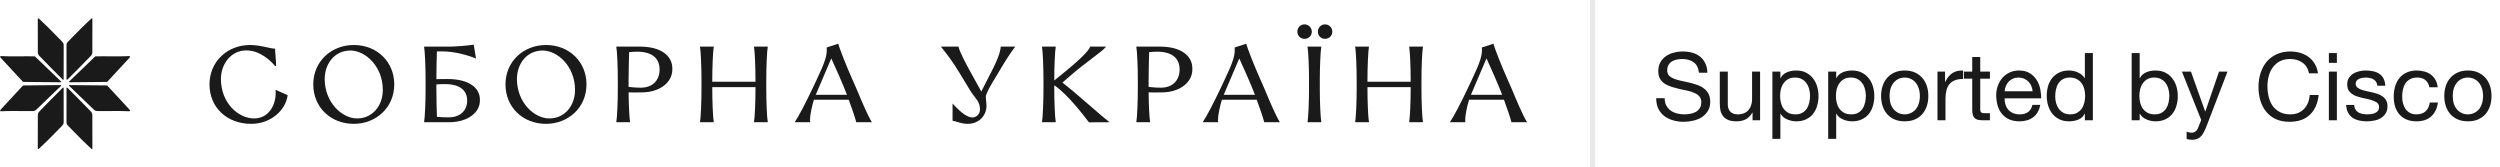 <svg width="478" height="32" viewBox="0 0 478 32" fill="none" xmlns="http://www.w3.org/2000/svg">
<g clip-path="url(#clip0_208_1300)">
<path d="M40.054 16.141C40.054 11.702 43.543 8.605 47.797 8.605C49.821 8.605 51.658 9.306 52.608 9.306V9.658C52.649 10.67 52.773 11.31 52.794 12.59L52.608 12.631C51.638 11.475 49.614 9.637 47.095 9.637C44.204 9.637 42.242 12.177 42.242 15.109C42.242 19.61 45.484 22.645 48.602 22.645C51.245 22.645 52.711 20.271 52.711 17.793C52.711 17.587 52.711 17.38 52.69 17.174L55.003 18.206C54.631 21.035 51.844 23.678 48.003 23.678C43.44 23.678 40.054 20.581 40.054 16.141Z" fill="#1A1A1A"/>
<path d="M73.193 17.194C73.193 12.693 69.869 9.658 66.998 9.658C64.005 9.658 62.084 12.156 62.084 15.108C62.084 19.61 65.409 22.645 68.279 22.645C71.273 22.645 73.193 20.147 73.193 17.194ZM59.896 16.141C59.896 11.702 63.385 8.605 67.638 8.605C72.078 8.605 75.382 11.805 75.382 16.141C75.382 20.581 71.892 23.678 67.638 23.678C63.199 23.678 59.896 20.477 59.896 16.141Z" fill="#1A1A1A"/>
<path d="M89.321 19.239C89.321 17.257 87.937 16.08 85.026 16.08C84.448 16.08 83.89 16.1 83.436 16.141V17.009C83.436 18.826 83.498 20.994 83.539 22.336C84.138 22.398 84.716 22.439 85.769 22.439C87.999 22.439 89.321 21.138 89.321 19.239ZM91.757 19.136C91.819 21.531 89.403 23.368 85.852 23.368H81.082C81.247 22.481 81.371 19.466 81.371 17.009V15.274C81.371 12.817 81.247 9.803 81.082 8.915H85.769C87.008 8.915 89.217 8.749 90.58 8.543L91.014 11.206C89.858 10.69 87.132 9.823 84.489 9.823H83.539C83.498 11.124 83.436 13.292 83.436 15.13C84.117 15.13 84.654 15.109 85.604 15.109C89.465 15.109 91.819 16.678 91.757 19.136Z" fill="#1A1A1A"/>
<path d="M109.946 17.194C109.946 12.693 106.621 9.658 103.751 9.658C100.758 9.658 98.837 12.156 98.837 15.108C98.837 19.61 102.162 22.645 105.032 22.645C108.026 22.645 109.946 20.147 109.946 17.194ZM96.648 16.141C96.648 11.702 100.138 8.605 104.391 8.605C108.831 8.605 112.135 11.805 112.135 16.141C112.135 20.581 108.645 23.678 104.391 23.678C99.952 23.678 96.648 20.477 96.648 16.141Z" fill="#1A1A1A"/>
<path d="M126.115 13.292C126.115 11.185 124.731 9.884 121.82 9.884C121.262 9.884 120.725 9.926 120.292 9.967C120.251 11.309 120.188 13.457 120.188 15.274V16.616C120.849 16.678 121.427 16.761 122.563 16.761C124.793 16.761 126.115 15.336 126.115 13.292ZM128.551 13.188C128.613 15.708 126.197 17.669 122.646 17.669C121.572 17.669 121.015 17.69 120.188 17.669C120.209 19.982 120.333 22.563 120.477 23.368H117.834C118 22.481 118.124 19.466 118.124 17.009V15.274C118.124 12.817 118 9.802 117.834 8.914H122.398C126.259 8.914 128.613 10.587 128.551 13.188Z" fill="#1A1A1A"/>
<path d="M146.801 23.369H144.158C144.323 22.48 144.447 19.466 144.447 17.009V16.658H136.188V17.009C136.188 19.466 136.312 22.48 136.477 23.369H133.834C133.999 22.48 134.123 19.466 134.123 17.009V15.274C134.123 12.817 133.999 9.803 133.834 8.915H136.477C136.312 9.803 136.188 12.817 136.188 15.274V15.626H144.447V15.274C144.447 12.817 144.323 9.803 144.158 8.915H146.801C146.636 9.803 146.512 12.817 146.512 15.274V17.009C146.512 19.466 146.636 22.48 146.801 23.369Z" fill="#1A1A1A"/>
<path d="M161.938 18.123C161.029 15.79 159.996 13.457 158.943 11.165L155.97 18.123H161.938ZM154.876 22.914L154.897 23.368H151.944C152.728 22.232 154.133 19.486 155.289 17.05L156.115 15.315C157.788 11.784 158.2 10.463 158.055 9.08L160.285 8.357C160.513 9.327 161.834 12.631 163.011 15.274L163.775 17.009C164.787 19.445 165.923 22.108 166.707 23.368H163.713C163.569 22.707 162.97 20.952 162.289 19.073H155.619C155.124 20.683 154.876 22.17 154.876 22.914Z" fill="#1A1A1A"/>
<path d="M190.658 14.283L189.749 15.77C189.088 16.926 188.489 18.02 188.489 18.537C188.489 18.97 188.614 19.672 188.614 20.23C188.614 22.068 187.23 23.678 185 23.678C183.823 23.678 182.873 23.224 182.13 23.08V19.797C183.059 20.746 184.546 22.46 185.971 22.46C186.652 22.46 187.374 21.82 187.374 20.974C187.374 19.321 186.486 18.888 185.537 17.36L183.555 14.098C182.088 11.64 180.932 10.215 179.9 8.915H183.265C183.452 9.865 184.752 12.301 185.392 13.457L187.622 17.504L189.894 13.045C190.472 11.909 191.298 10.03 191.339 8.915H194.126C193.321 9.885 191.855 12.218 190.658 14.283Z" fill="#1A1A1A"/>
<path d="M212.148 23.369L208.204 23.389C207.378 22.295 204.095 17.959 201.576 16.307V17.009C201.576 19.466 201.7 22.48 201.865 23.369H199.222C199.387 22.48 199.511 19.466 199.511 17.009V15.274C199.511 12.817 199.387 9.803 199.222 8.915H201.865C201.7 9.803 201.576 12.817 201.576 15.274V15.378L203.372 13.932C205.747 12.012 208.348 9.658 208.411 8.915H211.487C210.62 10.009 207.998 11.537 204.198 14.861L203.145 15.791C206.036 18.041 209.918 21.634 212.148 23.369Z" fill="#1A1A1A"/>
<path d="M225.542 13.292C225.542 11.185 224.158 9.884 221.247 9.884C220.689 9.884 220.152 9.926 219.719 9.967C219.678 11.309 219.616 13.457 219.616 15.274V16.616C220.276 16.678 220.854 16.761 221.99 16.761C224.22 16.761 225.542 15.336 225.542 13.292ZM227.978 13.188C228.04 15.708 225.624 17.669 222.073 17.669C220.999 17.669 220.442 17.69 219.616 17.669C219.636 19.982 219.76 22.563 219.904 23.368H217.261C217.427 22.481 217.551 19.466 217.551 17.009V15.274C217.551 12.817 217.427 9.802 217.261 8.914H221.825C225.686 8.914 228.04 10.587 227.978 13.188Z" fill="#1A1A1A"/>
<path d="M239.944 18.123C239.035 15.79 238.003 13.457 236.95 11.165L233.976 18.123H239.944ZM232.882 22.914L232.903 23.368H229.95C230.734 22.232 232.139 19.486 233.295 17.05L234.121 15.315C235.793 11.784 236.206 10.463 236.061 9.08L238.292 8.357C238.519 9.327 239.84 12.631 241.017 15.274L241.782 17.009C242.793 19.445 243.929 22.108 244.714 23.368H241.719C241.575 22.707 240.976 20.952 240.295 19.073H233.625C233.13 20.683 232.882 22.17 232.882 22.914Z" fill="#1A1A1A"/>
<path d="M251.976 6.065C251.976 5.281 252.575 4.661 253.338 4.661C254.123 4.661 254.743 5.281 254.743 6.065C254.743 6.829 254.123 7.428 253.338 7.428C252.575 7.428 251.976 6.829 251.976 6.065ZM250.283 17.009V15.274C250.283 12.817 250.159 9.802 249.994 8.915H252.637C252.472 9.802 252.348 12.817 252.348 15.274V17.009C252.348 19.466 252.472 22.48 252.637 23.368H249.994C250.159 22.48 250.283 19.466 250.283 17.009ZM248.053 6.065C248.053 5.281 248.652 4.661 249.415 4.661C250.2 4.661 250.819 5.281 250.819 6.065C250.819 6.829 250.2 7.428 249.415 7.428C248.652 7.428 248.053 6.829 248.053 6.065Z" fill="#1A1A1A"/>
<path d="M272.073 23.369H269.43C269.595 22.48 269.719 19.466 269.719 17.009V16.658H261.46V17.009C261.46 19.466 261.584 22.48 261.749 23.369H259.106C259.271 22.48 259.394 19.466 259.394 17.009V15.274C259.394 12.817 259.271 9.803 259.106 8.915H261.749C261.584 9.803 261.46 12.817 261.46 15.274V15.626H269.719V15.274C269.719 12.817 269.595 9.803 269.43 8.915H272.073C271.908 9.803 271.784 12.817 271.784 15.274V17.009C271.784 19.466 271.908 22.48 272.073 23.369Z" fill="#1A1A1A"/>
<path d="M287.21 18.123C286.301 15.79 285.269 13.457 284.216 11.165L281.242 18.123H287.21ZM280.148 22.914L280.169 23.368H277.216C278 22.232 279.405 19.486 280.561 17.05L281.387 15.315C283.059 11.784 283.473 10.463 283.327 9.08L285.558 8.357C285.785 9.327 287.106 12.631 288.283 15.274L289.048 17.009C290.059 19.445 291.195 22.108 291.98 23.368H288.985C288.841 22.707 288.242 20.952 287.561 19.073H280.891C280.396 20.683 280.148 22.17 280.148 22.914Z" fill="#1A1A1A"/>
<path d="M24.635 21.276C24.622 21.276 24.608 21.275 24.593 21.275C23.925 21.24 23.193 21.224 22.287 21.224C21.84 21.224 21.393 21.228 20.95 21.232L20.912 21.232C20.488 21.235 20.066 21.239 19.647 21.239C19.238 21.239 18.883 21.235 18.552 21.229C18.338 21.224 18.134 21.139 17.979 20.991L13.206 16.404C13.183 16.381 13.176 16.351 13.186 16.321C13.194 16.299 13.239 16.276 13.26 16.269L20.463 16.338C20.473 16.342 20.5 16.352 20.508 16.362L24.75 20.943C24.844 21.044 24.886 21.139 24.861 21.195C24.839 21.245 24.754 21.276 24.635 21.276Z" fill="#1A1A1A"/>
<path d="M17.572 28.5C17.554 28.5 17.537 28.494 17.522 28.483C17.456 28.438 17.409 28.401 17.385 28.378C17.227 28.229 17.069 28.08 16.912 27.932C16.487 27.533 16.047 27.121 15.629 26.703C14.958 26.035 14.293 25.352 13.649 24.693L13.606 24.648C13.405 24.442 13.204 24.236 13.003 24.03C12.805 23.828 12.712 23.619 12.713 23.372C12.717 22.196 12.718 19.267 12.719 17.694V16.834C12.719 16.778 12.765 16.744 12.81 16.744C12.826 16.744 12.849 16.748 12.87 16.769L12.975 16.866C13.117 16.997 16.866 20.764 17.447 21.4C17.568 21.532 17.654 21.759 17.655 21.951C17.669 23.841 17.666 25.762 17.664 27.62L17.663 28.409C17.663 28.434 17.653 28.457 17.635 28.474C17.619 28.491 17.596 28.5 17.572 28.5Z" fill="#1A1A1A"/>
<path d="M13.256 15.73C13.23 15.719 13.193 15.697 13.186 15.679C13.176 15.649 13.182 15.619 13.206 15.597L18.196 10.8C18.21 10.787 18.228 10.779 18.248 10.778C18.666 10.767 19.111 10.761 19.647 10.761C20.066 10.761 20.488 10.764 20.913 10.768H20.95C21.393 10.772 21.839 10.775 22.287 10.775C23.192 10.775 23.925 10.759 24.593 10.725C24.607 10.724 24.621 10.724 24.635 10.724C24.755 10.724 24.839 10.755 24.861 10.805C24.886 10.861 24.844 10.955 24.75 11.057L20.508 15.638C20.499 15.647 20.473 15.658 20.457 15.663L13.256 15.73Z" fill="#1A1A1A"/>
<path d="M12.81 15.256C12.765 15.256 12.719 15.222 12.719 15.166L12.718 14.306C12.718 12.733 12.717 9.804 12.713 8.628C12.712 8.381 12.805 8.172 13.003 7.97C13.204 7.764 13.405 7.558 13.606 7.352L13.649 7.307C14.293 6.647 14.958 5.965 15.629 5.297C16.047 4.879 16.487 4.467 16.911 4.068C17.069 3.92 17.227 3.771 17.385 3.622C17.409 3.599 17.456 3.562 17.521 3.517C17.537 3.506 17.554 3.5 17.572 3.5C17.596 3.5 17.618 3.509 17.635 3.526C17.653 3.542 17.663 3.566 17.663 3.591L17.664 4.377C17.666 6.238 17.669 8.159 17.655 10.049C17.653 10.241 17.568 10.468 17.447 10.6C16.866 11.236 13.117 15.003 12.974 15.134L12.87 15.231C12.849 15.252 12.826 15.256 12.81 15.256Z" fill="#1A1A1A"/>
<path d="M0.254 21.276C0.267 21.276 0.281 21.275 0.295 21.275C0.963 21.24 1.696 21.224 2.602 21.224C3.049 21.224 3.495 21.228 3.939 21.232L3.976 21.232C4.4 21.235 4.823 21.239 5.241 21.239C5.65 21.239 6.006 21.235 6.337 21.229C6.551 21.224 6.755 21.139 6.91 20.991L11.683 16.404C11.706 16.381 11.713 16.351 11.703 16.321C11.695 16.299 11.649 16.276 11.629 16.269L4.426 16.338C4.416 16.342 4.389 16.352 4.381 16.362L0.139 20.943C0.045 21.044 0.003 21.139 0.028 21.195C0.05 21.245 0.134 21.276 0.254 21.276Z" fill="#1A1A1A"/>
<path d="M7.316 28.5C7.334 28.5 7.351 28.494 7.367 28.483C7.432 28.438 7.479 28.401 7.504 28.378C7.661 28.229 7.819 28.08 7.977 27.932C8.402 27.533 8.841 27.121 9.26 26.703C9.93 26.035 10.595 25.352 11.239 24.693L11.283 24.648C11.483 24.442 11.684 24.236 11.886 24.03C12.084 23.828 12.176 23.619 12.175 23.372C12.172 22.196 12.17 19.267 12.17 17.694V16.834C12.17 16.778 12.123 16.744 12.079 16.744C12.063 16.744 12.04 16.748 12.018 16.769L11.914 16.866C11.771 16.997 8.023 20.764 7.441 21.4C7.32 21.532 7.235 21.759 7.233 21.951C7.219 23.841 7.222 25.762 7.225 27.62L7.225 28.409C7.225 28.434 7.235 28.457 7.253 28.474C7.27 28.491 7.293 28.5 7.316 28.5Z" fill="#1A1A1A"/>
<path d="M11.633 15.73C11.658 15.719 11.695 15.697 11.702 15.679C11.713 15.649 11.706 15.619 11.683 15.597L6.692 10.8C6.679 10.787 6.66 10.779 6.64 10.778C6.222 10.767 5.778 10.761 5.241 10.761C4.823 10.761 4.401 10.764 3.976 10.768H3.938C3.495 10.772 3.049 10.775 2.601 10.775C1.696 10.775 0.963 10.759 0.295 10.725C0.281 10.724 0.267 10.724 0.253 10.724C0.134 10.724 0.05 10.755 0.027 10.805C0.003 10.861 0.045 10.955 0.139 11.057L4.381 15.638C4.389 15.647 4.416 15.658 4.432 15.663L11.633 15.73Z" fill="#1A1A1A"/>
<path d="M12.079 15.256C12.123 15.256 12.17 15.222 12.17 15.166L12.17 14.306C12.17 12.733 12.172 9.804 12.176 8.628C12.176 8.381 12.084 8.172 11.886 7.97C11.685 7.764 11.483 7.558 11.283 7.352L11.239 7.307C10.595 6.647 9.93 5.965 9.26 5.297C8.841 4.879 8.402 4.467 7.978 4.068C7.819 3.92 7.661 3.771 7.504 3.622C7.479 3.599 7.432 3.562 7.367 3.517C7.351 3.506 7.334 3.5 7.316 3.5C7.293 3.5 7.27 3.509 7.253 3.526C7.235 3.542 7.225 3.566 7.225 3.591L7.225 4.377C7.222 6.238 7.219 8.159 7.233 10.049C7.235 10.241 7.32 10.468 7.441 10.6C8.023 11.236 11.771 15.003 11.914 15.134L12.018 15.231C12.04 15.252 12.063 15.256 12.079 15.256Z" fill="#1A1A1A"/>
</g>
<line x1="304.5" y1="2.18557e-08" x2="304.5" y2="32" stroke="#E9E9E9"/>
<path d="M324.838 13.91C324.742 12.986 324.406 12.32 323.83 11.912C323.266 11.492 322.54 11.282 321.652 11.282C321.292 11.282 320.938 11.318 320.59 11.39C320.242 11.462 319.93 11.582 319.654 11.75C319.39 11.918 319.174 12.146 319.006 12.434C318.85 12.71 318.772 13.058 318.772 13.478C318.772 13.874 318.886 14.198 319.114 14.45C319.354 14.69 319.666 14.888 320.05 15.044C320.446 15.2 320.89 15.332 321.382 15.44C321.874 15.536 322.372 15.644 322.876 15.764C323.392 15.884 323.896 16.028 324.388 16.196C324.88 16.352 325.318 16.568 325.702 16.844C326.098 17.12 326.41 17.468 326.638 17.888C326.878 18.308 326.998 18.836 326.998 19.472C326.998 20.156 326.842 20.744 326.53 21.236C326.23 21.716 325.84 22.112 325.36 22.424C324.88 22.724 324.34 22.94 323.74 23.072C323.152 23.216 322.564 23.288 321.976 23.288C321.256 23.288 320.572 23.198 319.924 23.018C319.288 22.838 318.724 22.568 318.232 22.208C317.752 21.836 317.368 21.368 317.08 20.804C316.804 20.228 316.666 19.55 316.666 18.77H318.286C318.286 19.31 318.388 19.778 318.592 20.174C318.808 20.558 319.084 20.876 319.42 21.128C319.768 21.38 320.17 21.566 320.626 21.686C321.082 21.806 321.55 21.866 322.03 21.866C322.414 21.866 322.798 21.83 323.182 21.758C323.578 21.686 323.932 21.566 324.244 21.398C324.556 21.218 324.808 20.978 325 20.678C325.192 20.378 325.288 19.994 325.288 19.526C325.288 19.082 325.168 18.722 324.928 18.446C324.7 18.17 324.388 17.948 323.992 17.78C323.608 17.6 323.17 17.456 322.678 17.348C322.186 17.24 321.682 17.132 321.166 17.024C320.662 16.904 320.164 16.772 319.672 16.628C319.18 16.472 318.736 16.274 318.34 16.034C317.956 15.782 317.644 15.464 317.404 15.08C317.176 14.684 317.062 14.192 317.062 13.604C317.062 12.956 317.194 12.398 317.458 11.93C317.722 11.45 318.07 11.06 318.502 10.76C318.946 10.448 319.444 10.22 319.996 10.076C320.56 9.92 321.136 9.842 321.724 9.842C322.384 9.842 322.996 9.92 323.56 10.076C324.124 10.232 324.616 10.478 325.036 10.814C325.468 11.15 325.804 11.576 326.044 12.092C326.296 12.596 326.434 13.202 326.458 13.91H324.838ZM336.528 23H335.088V21.524H335.052C334.728 22.1 334.314 22.526 333.81 22.802C333.306 23.066 332.712 23.198 332.028 23.198C331.416 23.198 330.906 23.12 330.498 22.964C330.09 22.796 329.76 22.562 329.508 22.262C329.256 21.962 329.076 21.608 328.968 21.2C328.872 20.78 328.824 20.318 328.824 19.814V13.694H330.354V19.994C330.354 20.57 330.522 21.026 330.858 21.362C331.194 21.698 331.656 21.866 332.244 21.866C332.712 21.866 333.114 21.794 333.45 21.65C333.798 21.506 334.086 21.302 334.314 21.038C334.542 20.774 334.71 20.468 334.818 20.12C334.938 19.76 334.998 19.37 334.998 18.95V13.694H336.528V23ZM338.88 13.694H340.41V14.954H340.446C340.698 14.438 341.094 14.066 341.634 13.838C342.174 13.598 342.768 13.478 343.416 13.478C344.136 13.478 344.76 13.61 345.288 13.874C345.828 14.138 346.272 14.498 346.62 14.954C346.98 15.398 347.25 15.914 347.43 16.502C347.61 17.09 347.7 17.714 347.7 18.374C347.7 19.034 347.61 19.658 347.43 20.246C347.262 20.834 346.998 21.35 346.638 21.794C346.29 22.226 345.846 22.568 345.306 22.82C344.778 23.072 344.16 23.198 343.452 23.198C343.224 23.198 342.966 23.174 342.678 23.126C342.402 23.078 342.126 23 341.85 22.892C341.574 22.784 341.31 22.64 341.058 22.46C340.818 22.268 340.614 22.034 340.446 21.758H340.41V26.546H338.88V13.694ZM346.08 18.266C346.08 17.834 346.02 17.414 345.9 17.006C345.792 16.586 345.618 16.214 345.378 15.89C345.15 15.566 344.85 15.308 344.478 15.116C344.118 14.924 343.692 14.828 343.2 14.828C342.684 14.828 342.246 14.93 341.886 15.134C341.526 15.338 341.232 15.608 341.004 15.944C340.776 16.268 340.608 16.64 340.5 17.06C340.404 17.48 340.356 17.906 340.356 18.338C340.356 18.794 340.41 19.238 340.518 19.67C340.626 20.09 340.794 20.462 341.022 20.786C341.262 21.11 341.568 21.374 341.94 21.578C342.312 21.77 342.762 21.866 343.29 21.866C343.818 21.866 344.256 21.764 344.604 21.56C344.964 21.356 345.252 21.086 345.468 20.75C345.684 20.414 345.84 20.03 345.936 19.598C346.032 19.166 346.08 18.722 346.08 18.266ZM349.55 13.694H351.08V14.954H351.116C351.368 14.438 351.764 14.066 352.304 13.838C352.844 13.598 353.438 13.478 354.086 13.478C354.806 13.478 355.43 13.61 355.958 13.874C356.498 14.138 356.942 14.498 357.29 14.954C357.65 15.398 357.92 15.914 358.1 16.502C358.28 17.09 358.37 17.714 358.37 18.374C358.37 19.034 358.28 19.658 358.1 20.246C357.932 20.834 357.668 21.35 357.308 21.794C356.96 22.226 356.516 22.568 355.976 22.82C355.448 23.072 354.83 23.198 354.122 23.198C353.894 23.198 353.636 23.174 353.348 23.126C353.072 23.078 352.796 23 352.52 22.892C352.244 22.784 351.98 22.64 351.728 22.46C351.488 22.268 351.284 22.034 351.116 21.758H351.08V26.546H349.55V13.694ZM356.75 18.266C356.75 17.834 356.69 17.414 356.57 17.006C356.462 16.586 356.288 16.214 356.048 15.89C355.82 15.566 355.52 15.308 355.148 15.116C354.788 14.924 354.362 14.828 353.87 14.828C353.354 14.828 352.916 14.93 352.556 15.134C352.196 15.338 351.902 15.608 351.674 15.944C351.446 16.268 351.278 16.64 351.17 17.06C351.074 17.48 351.026 17.906 351.026 18.338C351.026 18.794 351.08 19.238 351.188 19.67C351.296 20.09 351.464 20.462 351.692 20.786C351.932 21.11 352.238 21.374 352.61 21.578C352.982 21.77 353.432 21.866 353.96 21.866C354.488 21.866 354.926 21.764 355.274 21.56C355.634 21.356 355.922 21.086 356.138 20.75C356.354 20.414 356.51 20.03 356.606 19.598C356.702 19.166 356.75 18.722 356.75 18.266ZM361.282 18.356C361.282 18.92 361.354 19.424 361.498 19.868C361.654 20.3 361.864 20.666 362.128 20.966C362.392 21.254 362.698 21.476 363.046 21.632C363.406 21.788 363.784 21.866 364.18 21.866C364.576 21.866 364.948 21.788 365.296 21.632C365.656 21.476 365.968 21.254 366.232 20.966C366.496 20.666 366.7 20.3 366.844 19.868C367 19.424 367.078 18.92 367.078 18.356C367.078 17.792 367 17.294 366.844 16.862C366.7 16.418 366.496 16.046 366.232 15.746C365.968 15.446 365.656 15.218 365.296 15.062C364.948 14.906 364.576 14.828 364.18 14.828C363.784 14.828 363.406 14.906 363.046 15.062C362.698 15.218 362.392 15.446 362.128 15.746C361.864 16.046 361.654 16.418 361.498 16.862C361.354 17.294 361.282 17.792 361.282 18.356ZM359.662 18.356C359.662 17.672 359.758 17.036 359.95 16.448C360.142 15.848 360.43 15.332 360.814 14.9C361.198 14.456 361.672 14.108 362.236 13.856C362.8 13.604 363.448 13.478 364.18 13.478C364.924 13.478 365.572 13.604 366.124 13.856C366.688 14.108 367.162 14.456 367.546 14.9C367.93 15.332 368.218 15.848 368.41 16.448C368.602 17.036 368.698 17.672 368.698 18.356C368.698 19.04 368.602 19.676 368.41 20.264C368.218 20.852 367.93 21.368 367.546 21.812C367.162 22.244 366.688 22.586 366.124 22.838C365.572 23.078 364.924 23.198 364.18 23.198C363.448 23.198 362.8 23.078 362.236 22.838C361.672 22.586 361.198 22.244 360.814 21.812C360.43 21.368 360.142 20.852 359.95 20.264C359.758 19.676 359.662 19.04 359.662 18.356ZM370.448 13.694H371.888V15.656H371.924C372.296 14.9 372.752 14.342 373.292 13.982C373.832 13.622 374.516 13.454 375.344 13.478V15.098C374.732 15.098 374.21 15.182 373.778 15.35C373.346 15.518 372.998 15.764 372.734 16.088C372.47 16.412 372.278 16.808 372.158 17.276C372.038 17.732 371.978 18.26 371.978 18.86V23H370.448V13.694ZM378.62 13.694H380.474V15.044H378.62V20.822C378.62 21.002 378.632 21.146 378.656 21.254C378.692 21.362 378.752 21.446 378.836 21.506C378.92 21.566 379.034 21.608 379.178 21.632C379.334 21.644 379.532 21.65 379.772 21.65H380.474V23H379.304C378.908 23 378.566 22.976 378.278 22.928C378.002 22.868 377.774 22.766 377.594 22.622C377.426 22.478 377.3 22.274 377.216 22.01C377.132 21.746 377.09 21.398 377.09 20.966V15.044H375.506V13.694H377.09V10.904H378.62V13.694ZM388.635 17.456C388.611 17.096 388.527 16.754 388.383 16.43C388.251 16.106 388.065 15.83 387.825 15.602C387.597 15.362 387.321 15.176 386.997 15.044C386.685 14.9 386.337 14.828 385.953 14.828C385.557 14.828 385.197 14.9 384.873 15.044C384.561 15.176 384.291 15.362 384.063 15.602C383.835 15.842 383.655 16.124 383.523 16.448C383.391 16.76 383.313 17.096 383.289 17.456H388.635ZM390.111 20.048C389.907 21.092 389.457 21.878 388.761 22.406C388.065 22.934 387.189 23.198 386.133 23.198C385.389 23.198 384.741 23.078 384.189 22.838C383.649 22.598 383.193 22.262 382.821 21.83C382.449 21.398 382.167 20.882 381.975 20.282C381.795 19.682 381.693 19.028 381.669 18.32C381.669 17.612 381.777 16.964 381.993 16.376C382.209 15.788 382.509 15.278 382.893 14.846C383.289 14.414 383.751 14.078 384.279 13.838C384.819 13.598 385.407 13.478 386.043 13.478C386.871 13.478 387.555 13.652 388.095 14C388.647 14.336 389.085 14.768 389.409 15.296C389.745 15.824 389.973 16.4 390.093 17.024C390.225 17.648 390.279 18.242 390.255 18.806H383.289C383.277 19.214 383.325 19.604 383.433 19.976C383.541 20.336 383.715 20.66 383.955 20.948C384.195 21.224 384.501 21.446 384.873 21.614C385.245 21.782 385.683 21.866 386.187 21.866C386.835 21.866 387.363 21.716 387.771 21.416C388.191 21.116 388.467 20.66 388.599 20.048H390.111ZM392.957 18.428C392.957 18.86 393.011 19.286 393.119 19.706C393.239 20.114 393.413 20.48 393.641 20.804C393.881 21.128 394.181 21.386 394.541 21.578C394.913 21.77 395.345 21.866 395.837 21.866C396.353 21.866 396.791 21.764 397.151 21.56C397.511 21.356 397.805 21.092 398.033 20.768C398.261 20.432 398.423 20.054 398.519 19.634C398.627 19.214 398.681 18.788 398.681 18.356C398.681 17.9 398.627 17.462 398.519 17.042C398.411 16.61 398.237 16.232 397.997 15.908C397.769 15.584 397.469 15.326 397.097 15.134C396.725 14.93 396.275 14.828 395.747 14.828C395.231 14.828 394.793 14.93 394.433 15.134C394.073 15.338 393.785 15.608 393.569 15.944C393.353 16.28 393.197 16.664 393.101 17.096C393.005 17.528 392.957 17.972 392.957 18.428ZM400.157 23H398.627V21.74H398.591C398.339 22.256 397.943 22.628 397.403 22.856C396.863 23.084 396.269 23.198 395.621 23.198C394.901 23.198 394.271 23.066 393.731 22.802C393.203 22.538 392.759 22.184 392.399 21.74C392.051 21.296 391.787 20.78 391.607 20.192C391.427 19.604 391.337 18.98 391.337 18.32C391.337 17.66 391.421 17.036 391.589 16.448C391.769 15.86 392.033 15.35 392.381 14.918C392.741 14.474 393.185 14.126 393.713 13.874C394.253 13.61 394.877 13.478 395.585 13.478C395.825 13.478 396.083 13.502 396.359 13.55C396.635 13.598 396.911 13.682 397.187 13.802C397.463 13.91 397.721 14.06 397.961 14.252C398.213 14.432 398.423 14.66 398.591 14.936H398.627V10.148H400.157V23ZM407.575 10.148H409.105V14.954H409.141C409.393 14.438 409.789 14.066 410.329 13.838C410.869 13.598 411.463 13.478 412.111 13.478C412.831 13.478 413.455 13.61 413.983 13.874C414.523 14.138 414.967 14.498 415.315 14.954C415.675 15.398 415.945 15.914 416.125 16.502C416.305 17.09 416.395 17.714 416.395 18.374C416.395 19.034 416.305 19.658 416.125 20.246C415.957 20.834 415.693 21.35 415.333 21.794C414.985 22.226 414.541 22.568 414.001 22.82C413.473 23.072 412.855 23.198 412.147 23.198C411.919 23.198 411.661 23.174 411.373 23.126C411.097 23.078 410.821 23 410.545 22.892C410.269 22.784 410.005 22.64 409.753 22.46C409.513 22.268 409.309 22.034 409.141 21.758H409.105V23H407.575V10.148ZM414.775 18.266C414.775 17.834 414.715 17.414 414.595 17.006C414.487 16.586 414.313 16.214 414.073 15.89C413.845 15.566 413.545 15.308 413.173 15.116C412.813 14.924 412.387 14.828 411.895 14.828C411.379 14.828 410.941 14.93 410.581 15.134C410.221 15.338 409.927 15.608 409.699 15.944C409.471 16.268 409.303 16.64 409.195 17.06C409.099 17.48 409.051 17.906 409.051 18.338C409.051 18.794 409.105 19.238 409.213 19.67C409.321 20.09 409.489 20.462 409.717 20.786C409.957 21.11 410.263 21.374 410.635 21.578C411.007 21.77 411.457 21.866 411.985 21.866C412.513 21.866 412.951 21.764 413.299 21.56C413.659 21.356 413.947 21.086 414.163 20.75C414.379 20.414 414.535 20.03 414.631 19.598C414.727 19.166 414.775 18.722 414.775 18.266ZM421.845 24.242C421.665 24.698 421.485 25.082 421.305 25.394C421.137 25.706 420.945 25.958 420.729 26.15C420.525 26.354 420.291 26.498 420.027 26.582C419.775 26.678 419.481 26.726 419.145 26.726C418.965 26.726 418.785 26.714 418.605 26.69C418.425 26.666 418.251 26.624 418.083 26.564V25.16C418.215 25.22 418.365 25.268 418.533 25.304C418.713 25.352 418.863 25.376 418.983 25.376C419.295 25.376 419.553 25.298 419.757 25.142C419.973 24.998 420.135 24.788 420.243 24.512L420.873 22.946L417.183 13.694H418.911L421.629 21.308H421.665L424.275 13.694H425.895L421.845 24.242ZM441.489 14.018C441.297 13.106 440.871 12.422 440.211 11.966C439.563 11.51 438.789 11.282 437.889 11.282C437.121 11.282 436.461 11.426 435.909 11.714C435.369 12.002 434.919 12.392 434.559 12.884C434.211 13.364 433.953 13.916 433.785 14.54C433.617 15.164 433.533 15.812 433.533 16.484C433.533 17.216 433.617 17.912 433.785 18.572C433.953 19.22 434.211 19.79 434.559 20.282C434.919 20.762 435.375 21.146 435.927 21.434C436.479 21.722 437.139 21.866 437.907 21.866C438.471 21.866 438.969 21.776 439.401 21.596C439.845 21.404 440.223 21.146 440.535 20.822C440.859 20.486 441.111 20.09 441.291 19.634C441.471 19.178 441.579 18.686 441.615 18.158H443.325C443.157 19.778 442.599 21.038 441.651 21.938C440.703 22.838 439.407 23.288 437.763 23.288C436.767 23.288 435.897 23.12 435.153 22.784C434.409 22.436 433.791 21.962 433.299 21.362C432.807 20.762 432.435 20.054 432.183 19.238C431.943 18.422 431.823 17.546 431.823 16.61C431.823 15.674 431.955 14.798 432.219 13.982C432.483 13.154 432.867 12.434 433.371 11.822C433.887 11.21 434.523 10.73 435.279 10.382C436.047 10.022 436.923 9.842 437.907 9.842C438.579 9.842 439.215 9.932 439.815 10.112C440.415 10.292 440.949 10.556 441.417 10.904C441.885 11.252 442.275 11.69 442.587 12.218C442.899 12.734 443.103 13.334 443.199 14.018H441.489ZM446.811 12.02H445.281V10.148H446.811V12.02ZM445.281 13.694H446.811V23H445.281V13.694ZM450.117 20.066C450.129 20.402 450.207 20.69 450.351 20.93C450.495 21.158 450.681 21.344 450.909 21.488C451.149 21.62 451.413 21.716 451.701 21.776C452.001 21.836 452.307 21.866 452.619 21.866C452.859 21.866 453.111 21.848 453.375 21.812C453.639 21.776 453.879 21.71 454.095 21.614C454.323 21.518 454.509 21.38 454.653 21.2C454.797 21.008 454.869 20.768 454.869 20.48C454.869 20.084 454.719 19.784 454.419 19.58C454.119 19.376 453.741 19.214 453.285 19.094C452.841 18.962 452.355 18.848 451.827 18.752C451.299 18.644 450.807 18.5 450.351 18.32C449.907 18.128 449.535 17.864 449.235 17.528C448.935 17.192 448.785 16.724 448.785 16.124C448.785 15.656 448.887 15.254 449.091 14.918C449.307 14.582 449.577 14.312 449.901 14.108C450.237 13.892 450.609 13.736 451.017 13.64C451.437 13.532 451.851 13.478 452.259 13.478C452.787 13.478 453.273 13.526 453.717 13.622C454.161 13.706 454.551 13.862 454.887 14.09C455.235 14.306 455.511 14.606 455.715 14.99C455.919 15.362 456.039 15.83 456.075 16.394H454.545C454.521 16.094 454.443 15.848 454.311 15.656C454.179 15.452 454.011 15.29 453.807 15.17C453.603 15.05 453.375 14.966 453.123 14.918C452.883 14.858 452.637 14.828 452.385 14.828C452.157 14.828 451.923 14.846 451.683 14.882C451.455 14.918 451.245 14.984 451.053 15.08C450.861 15.164 450.705 15.284 450.585 15.44C450.465 15.584 450.405 15.776 450.405 16.016C450.405 16.28 450.495 16.502 450.675 16.682C450.867 16.85 451.107 16.994 451.395 17.114C451.683 17.222 452.007 17.318 452.367 17.402C452.727 17.474 453.087 17.552 453.447 17.636C453.831 17.72 454.203 17.822 454.563 17.942C454.935 18.062 455.259 18.224 455.535 18.428C455.823 18.62 456.051 18.866 456.219 19.166C456.399 19.466 456.489 19.838 456.489 20.282C456.489 20.846 456.369 21.314 456.129 21.686C455.901 22.058 455.595 22.358 455.211 22.586C454.839 22.814 454.413 22.97 453.933 23.054C453.465 23.15 452.997 23.198 452.529 23.198C452.013 23.198 451.521 23.144 451.053 23.036C450.585 22.928 450.171 22.754 449.811 22.514C449.451 22.262 449.163 21.938 448.947 21.542C448.731 21.134 448.611 20.642 448.587 20.066H450.117ZM464.499 16.682C464.379 16.094 464.127 15.638 463.743 15.314C463.359 14.99 462.843 14.828 462.195 14.828C461.643 14.828 461.181 14.93 460.809 15.134C460.437 15.338 460.137 15.608 459.909 15.944C459.693 16.28 459.537 16.67 459.441 17.114C459.345 17.546 459.297 17.996 459.297 18.464C459.297 18.896 459.345 19.316 459.441 19.724C459.549 20.132 459.711 20.498 459.927 20.822C460.143 21.134 460.425 21.386 460.773 21.578C461.121 21.77 461.535 21.866 462.015 21.866C462.771 21.866 463.359 21.668 463.779 21.272C464.211 20.876 464.475 20.318 464.571 19.598H466.137C465.969 20.75 465.537 21.638 464.841 22.262C464.157 22.886 463.221 23.198 462.033 23.198C461.325 23.198 460.695 23.084 460.143 22.856C459.603 22.628 459.147 22.304 458.775 21.884C458.415 21.464 458.139 20.966 457.947 20.39C457.767 19.802 457.677 19.16 457.677 18.464C457.677 17.768 457.767 17.12 457.947 16.52C458.127 15.908 458.397 15.38 458.757 14.936C459.129 14.48 459.591 14.126 460.143 13.874C460.695 13.61 461.337 13.478 462.069 13.478C462.597 13.478 463.089 13.544 463.545 13.676C464.013 13.796 464.421 13.988 464.769 14.252C465.129 14.516 465.423 14.852 465.651 15.26C465.879 15.656 466.023 16.13 466.083 16.682H464.499ZM468.965 18.356C468.965 18.92 469.037 19.424 469.181 19.868C469.337 20.3 469.547 20.666 469.811 20.966C470.075 21.254 470.381 21.476 470.729 21.632C471.089 21.788 471.467 21.866 471.863 21.866C472.259 21.866 472.631 21.788 472.979 21.632C473.339 21.476 473.651 21.254 473.915 20.966C474.179 20.666 474.383 20.3 474.527 19.868C474.683 19.424 474.761 18.92 474.761 18.356C474.761 17.792 474.683 17.294 474.527 16.862C474.383 16.418 474.179 16.046 473.915 15.746C473.651 15.446 473.339 15.218 472.979 15.062C472.631 14.906 472.259 14.828 471.863 14.828C471.467 14.828 471.089 14.906 470.729 15.062C470.381 15.218 470.075 15.446 469.811 15.746C469.547 16.046 469.337 16.418 469.181 16.862C469.037 17.294 468.965 17.792 468.965 18.356ZM467.345 18.356C467.345 17.672 467.441 17.036 467.633 16.448C467.825 15.848 468.113 15.332 468.497 14.9C468.881 14.456 469.355 14.108 469.919 13.856C470.483 13.604 471.131 13.478 471.863 13.478C472.607 13.478 473.255 13.604 473.807 13.856C474.371 14.108 474.845 14.456 475.229 14.9C475.613 15.332 475.901 15.848 476.093 16.448C476.285 17.036 476.381 17.672 476.381 18.356C476.381 19.04 476.285 19.676 476.093 20.264C475.901 20.852 475.613 21.368 475.229 21.812C474.845 22.244 474.371 22.586 473.807 22.838C473.255 23.078 472.607 23.198 471.863 23.198C471.131 23.198 470.483 23.078 469.919 22.838C469.355 22.586 468.881 22.244 468.497 21.812C468.113 21.368 467.825 20.852 467.633 20.264C467.441 19.676 467.345 19.04 467.345 18.356Z" fill="#1A1A1A"/>
<defs>
<clipPath id="clip0_208_1300">
<rect width="292" height="26" fill="white" transform="translate(0 3)"/>
</clipPath>
</defs>
</svg>

